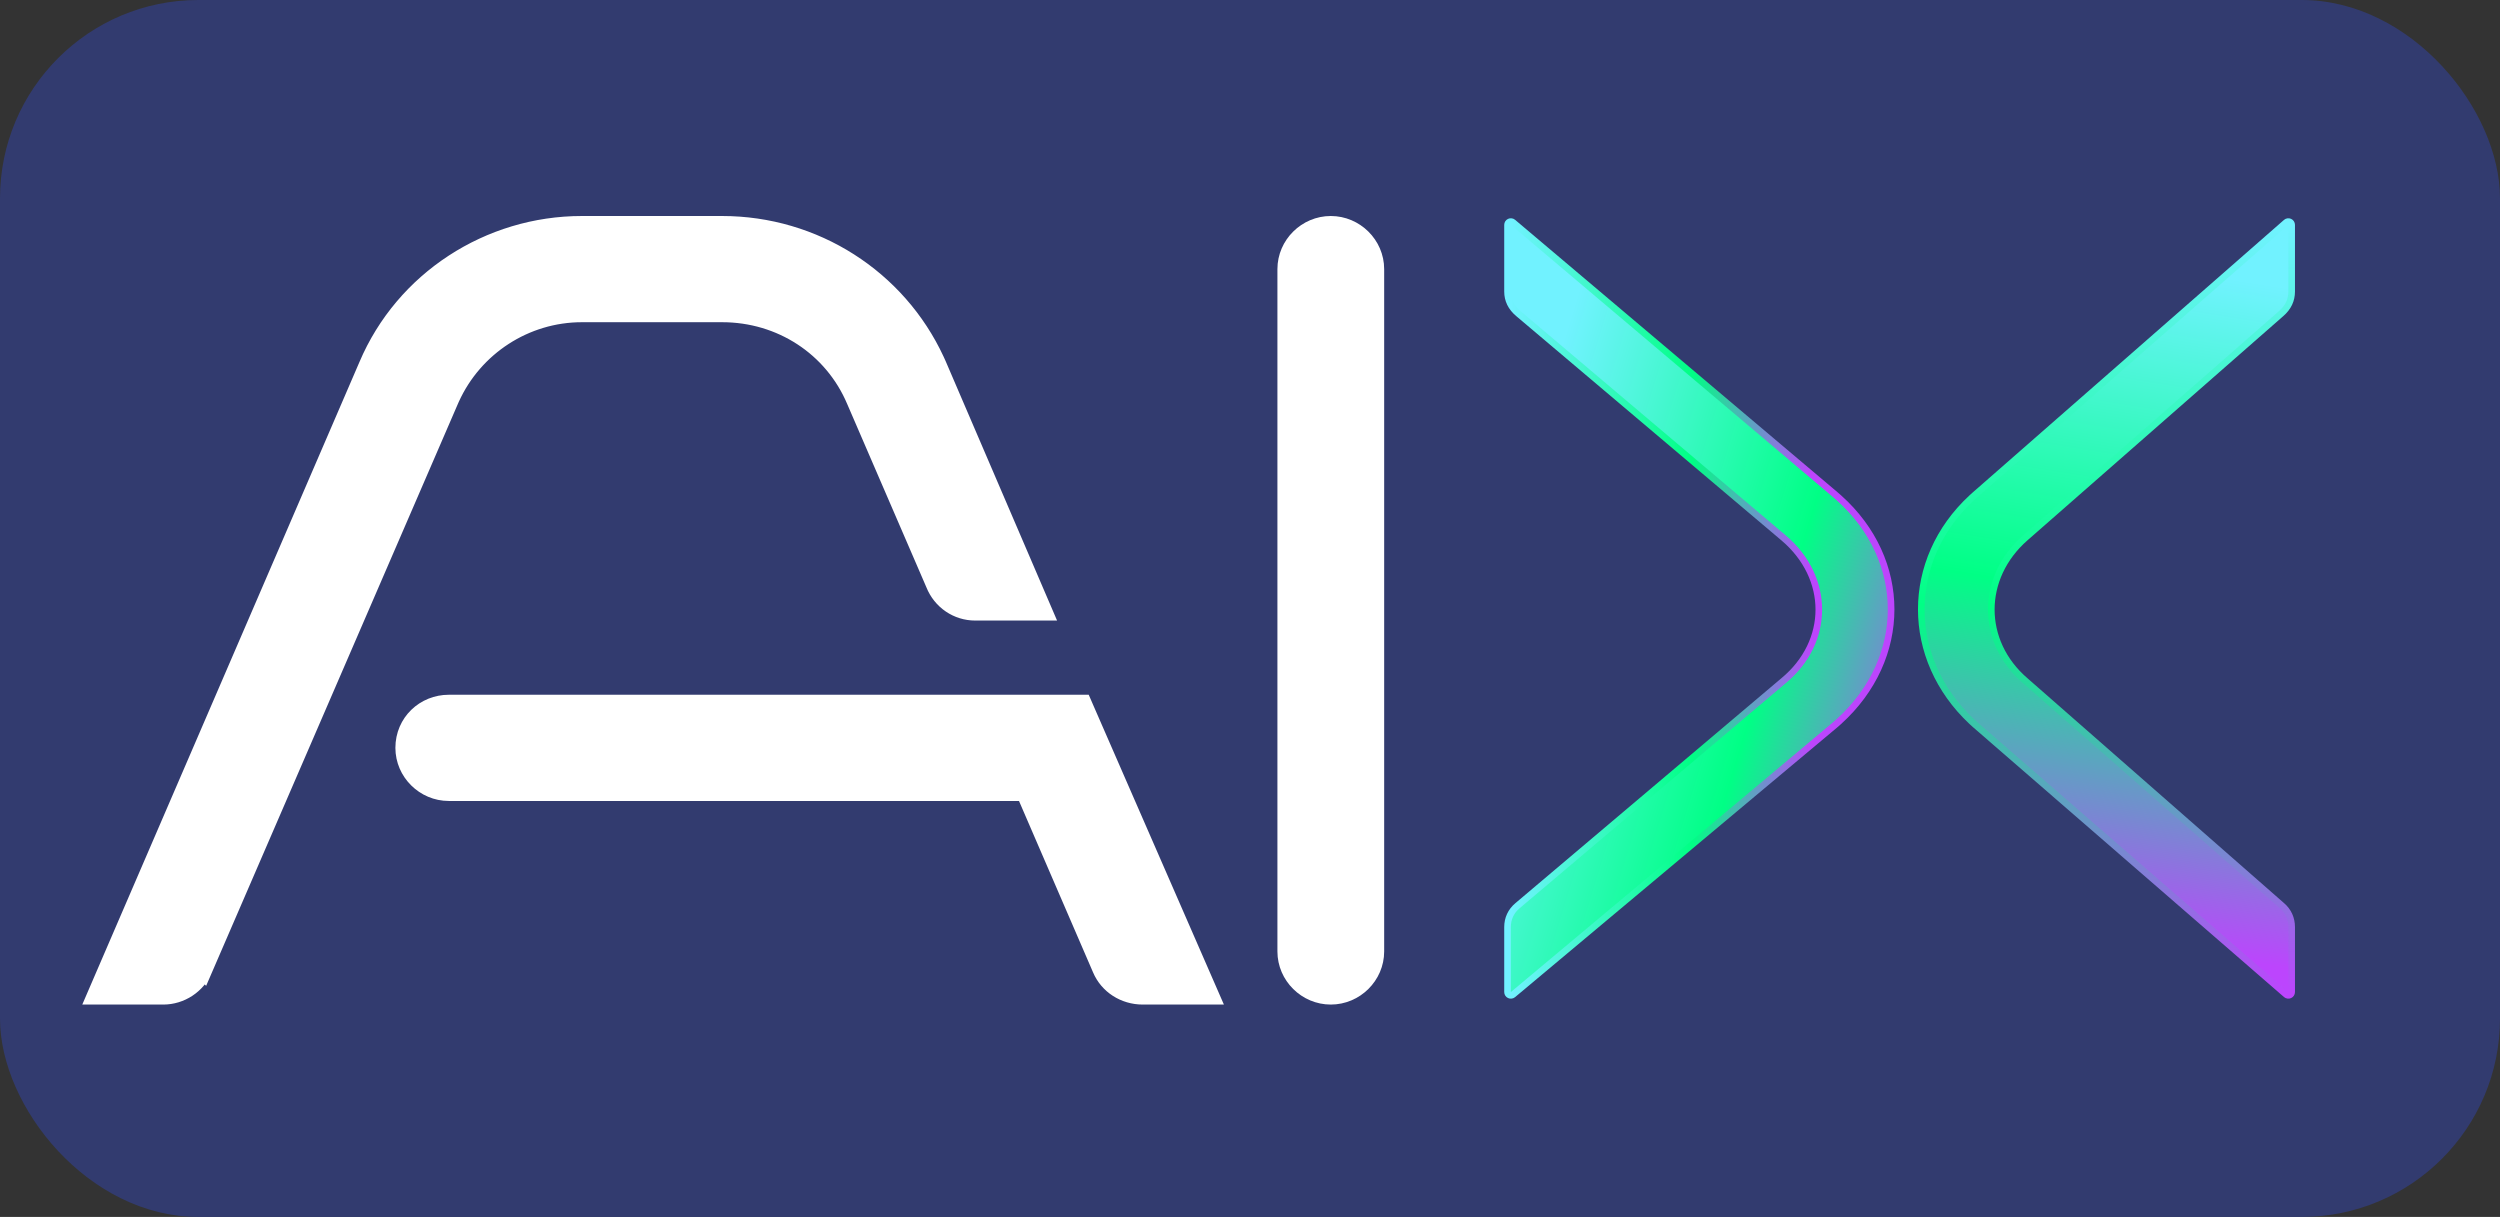 <svg width="378" height="184" viewBox="0 0 378 184" fill="none" xmlns="http://www.w3.org/2000/svg">
<rect x="0" y="0" width="378" height="184" fill="#333333" stroke="none"/>
<rect width="378" height="184" rx="30" fill="#323B6F"/>
<path d="M201.216 34.16C204.798 34.16 207.786 37.106 207.786 40.689V143.861C207.786 147.444 204.798 150.39 201.216 150.39C197.633 150.39 194.646 147.444 194.646 143.861V40.689C194.646 37.106 197.633 34.16 201.216 34.16Z" fill="white" stroke="white" stroke-width="3"/>
<path d="M109.184 34.16C123.074 34.16 135.575 42.175 141.322 54.577L141.591 55.17L141.597 55.184L156.653 90.235L157.552 92.327H147.439C144.841 92.327 142.457 90.749 141.453 88.221L129.47 60.486L129.466 60.477C126.02 52.358 118.122 47.218 109.184 47.218H87.981C79.352 47.218 71.549 52.331 68.014 60.113L67.849 60.486L30.668 146.437L30.667 146.436C29.659 148.819 27.272 150.39 24.682 150.39H14.72L15.623 148.295L55.723 55.334C61.19 42.426 74.032 34.16 87.981 34.16H109.184ZM163.632 106.547L164.024 107.448L181.847 148.29L182.763 150.39H172.79C170.072 150.39 167.668 148.843 166.65 146.436V146.437L155.058 119.606H67.855C64.272 119.606 61.284 116.66 61.284 113.077C61.284 109.312 64.302 106.547 67.855 106.547H163.632Z" fill="white" stroke="white" stroke-width="3"/>
<path d="M298.118 109.092C287.962 99.562 287.958 84.689 298.12 75.273L298.62 74.822L298.621 74.821L345.671 33.624C345.818 33.495 346.027 33.464 346.206 33.545C346.385 33.626 346.5 33.804 346.5 34L346.5 44.082C346.5 45.356 345.994 46.488 344.873 47.448L344.872 47.448L306.25 81.299C299.36 87.325 299.366 97.049 306.246 102.946L306.25 102.95L345.018 136.926L345.019 136.925C346.004 137.77 346.5 138.906 346.5 140.167L346.5 150C346.5 150.196 346.386 150.374 346.208 150.455C346.03 150.536 345.82 150.506 345.672 150.378L298.623 109.554L298.617 109.549L298.118 109.092Z" fill="url(#paint0_linear_647_907)" stroke="url(#paint1_linear_647_907)" stroke-linejoin="round"/>
<path d="M278.042 109.098C288.568 99.567 288.571 84.684 278.039 75.268L277.521 74.816L277.521 74.815L228.76 33.618C228.611 33.493 228.403 33.465 228.227 33.547C228.05 33.629 227.938 33.806 227.938 34L227.938 44.082C227.938 45.361 228.464 46.493 229.619 47.45L269.651 81.305C273.234 84.328 275.005 88.267 275.005 92.171C275.005 96.074 273.234 99.981 269.655 102.94L269.651 102.944L229.469 136.923C228.453 137.765 227.938 138.901 227.938 140.167L227.938 150C227.937 150.194 228.05 150.371 228.226 150.453C228.402 150.535 228.61 150.508 228.759 150.384L277.519 109.56L277.524 109.555L278.042 109.098Z" fill="url(#paint2_linear_647_907)" stroke="url(#paint3_linear_647_907)" stroke-linejoin="round"/>
<defs>
<linearGradient id="paint0_linear_647_907" x1="350.24" y1="147.1" x2="366.131" y2="46.703" gradientUnits="userSpaceOnUse">
<stop stop-color="#BC45FD"/>
<stop offset="0.505" stop-color="#00FF85"/>
<stop offset="1" stop-color="#71F2FF"/>
</linearGradient>
<linearGradient id="paint1_linear_647_907" x1="318.5" y1="150" x2="318.5" y2="34" gradientUnits="userSpaceOnUse">
<stop stop-color="#BC45FD"/>
<stop offset="0.505" stop-color="#00FF85"/>
<stop offset="1" stop-color="#71F2FF"/>
</linearGradient>
<linearGradient id="paint2_linear_647_907" x1="323.923" y1="75.567" x2="237.137" y2="49.052" gradientUnits="userSpaceOnUse">
<stop offset="0.202" stop-color="#BC45FD"/>
<stop offset="0.519" stop-color="#00FF85"/>
<stop offset="1" stop-color="#71F2FF"/>
</linearGradient>
<linearGradient id="paint3_linear_647_907" x1="285.438" y1="92" x2="228.437" y2="92" gradientUnits="userSpaceOnUse">
<stop offset="0.202" stop-color="#BC45FD"/>
<stop offset="0.519" stop-color="#00FF85"/>
<stop offset="1" stop-color="#71F2FF"/>
</linearGradient>
</defs>
</svg>
